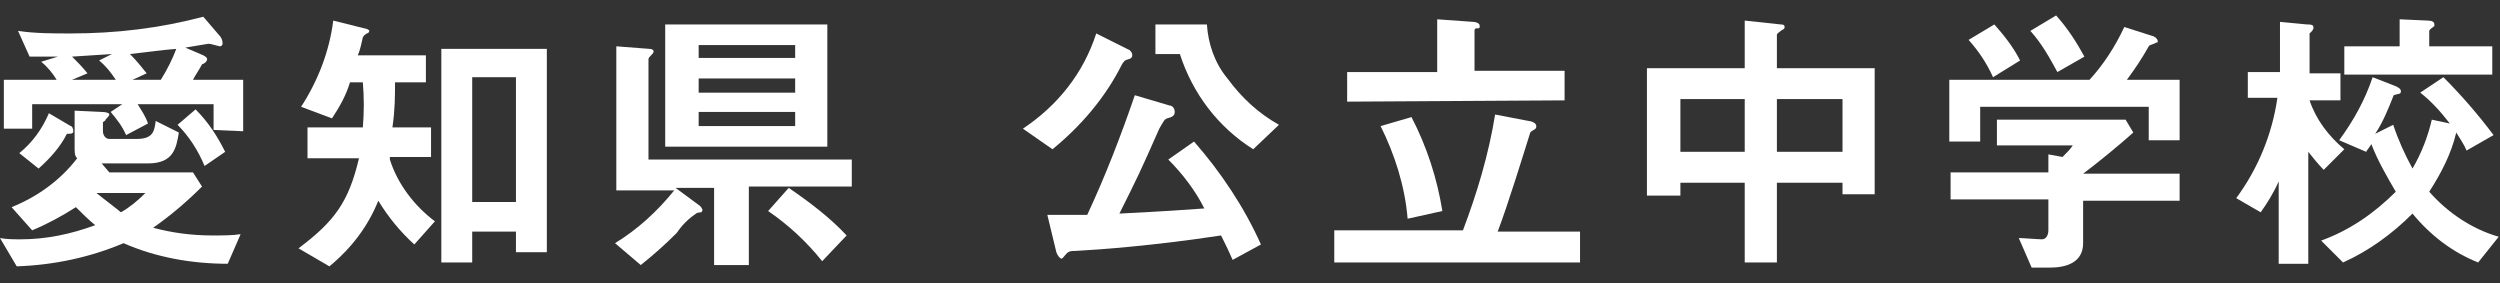 <?xml version="1.0" encoding="utf-8"?>
<!-- Generator: Adobe Illustrator 23.1.0, SVG Export Plug-In . SVG Version: 6.00 Build 0)  -->
<svg version="1.1" id="レイヤー_1" xmlns="http://www.w3.org/2000/svg" xmlns:xlink="http://www.w3.org/1999/xlink" x="0px"
	 y="0px" viewBox="0 0 194.3 22" style="enable-background:new 0 0 194.3 22;" xml:space="preserve">
<rect x="0" y="0" width="194.3" height="22" fill="#333333" stroke="none"/>
<style type="text/css">
	.st0{fill:#FFFFFF;}
</style>
<title>company</title>
<g>
	<g id="レイヤー_1-2">
		<path class="st0" d="M17.7,20.5c-2.8,0-5.6-0.5-8.1-1.6C7,20,4.2,20.6,1.3,20.7L0,18.5c0.5,0.1,1.1,0.1,1.6,0.1
			c2,0,3.9-0.4,5.8-1.1c-0.5-0.4-1-0.9-1.5-1.4c-1.1,0.7-2.2,1.3-3.4,1.8l-1.6-1.8c2-0.8,3.8-2.1,5.1-3.8c-0.1-0.1-0.2-0.2-0.2-0.7
			v-3l2.1,0.1c0.4,0,0.6,0.1,0.6,0.2S8.3,9.2,8.2,9.3C8.2,9.4,8.1,9.4,8,9.5v0.7c0,0.3,0.2,0.6,0.5,0.6c0,0,0.1,0,0.1,0h2
			c1.3,0,1.4-0.6,1.5-1.4l1.8,0.9c-0.2,1.2-0.4,2.4-2.4,2.4H7.9l0.6,0.7H15l0.7,1.1c-1.2,1.2-2.5,2.3-3.8,3.2c1.5,0.4,3,0.6,4.6,0.6
			c0.8,0,1.6,0,2.2-0.1L17.7,20.5z M16.6,10.1v-2h-5.9C11,8.6,11.3,9,11.5,9.6l-1.7,0.9C9.5,9.8,9.1,9.3,8.6,8.7l0.9-0.6h-7V10H0.3
			V6.2h4.1c-0.3-0.5-0.7-1-1.2-1.4l1.3-0.4H2.3l-0.9-2c1.3,0.2,2.7,0.2,4.1,0.2c3.5,0,6.9-0.4,10.3-1.3L17,2.7
			c0.2,0.2,0.3,0.4,0.3,0.7c0,0.1-0.1,0.2-0.2,0.2s-0.7-0.2-0.9-0.2c-0.6,0.1-1.2,0.2-1.8,0.3l1.4,0.6c0.2,0.1,0.3,0.2,0.3,0.3
			S16,4.9,15.7,5c-0.2,0.4-0.5,0.8-0.7,1.2h3.9v4L16.6,10.1z M5.7,10.2c0,0.2-0.2,0.2-0.5,0.2c-0.5,1-1.3,1.9-2.2,2.7l-1.5-1.2
			c1-0.8,1.8-1.9,2.3-3.1l1.7,1C5.6,9.8,5.7,10,5.7,10.2z M7.7,4.7l1-0.5L5.6,4.4C6,4.8,6.4,5.2,6.8,5.7L5.6,6.2H9
			C8.6,5.6,8.2,5.1,7.7,4.7L7.7,4.7z M7.5,15c0.6,0.5,1.3,1,1.9,1.5c0.7-0.4,1.3-0.9,1.9-1.5L7.5,15z M10.1,4.2
			c0.5,0.5,0.9,1,1.3,1.5l-1.1,0.5h2.2c0.5-0.8,0.9-1.6,1.2-2.4C12.4,3.9,11.9,4,10.1,4.2z M15.9,12.9c-0.5-1.2-1.2-2.3-2.1-3.2
			l1.4-1.2c1,1,1.7,2.1,2.3,3.3L15.9,12.9z"/>
		<path class="st0" d="M32.2,19c-1.1-1-2-2.1-2.8-3.4c-0.8,2-2.1,3.7-3.8,5.1l-2.4-1.4c2.8-2.1,3.9-3.6,4.7-7h-4V9.9h4.3
			c0.1-1.2,0.1-2.3,0-3.5h-1c-0.3,1-0.8,1.9-1.4,2.8l-2.4-0.9c1.3-2,2.2-4.3,2.5-6.7l2.4,0.6c0.1,0,0.4,0.1,0.4,0.2
			s-0.1,0.2-0.2,0.2c-0.1,0.1-0.2,0.1-0.3,0.3c-0.1,0.4-0.2,1-0.4,1.4h5.3v2.1h-2.4c0,1.1,0,2.1-0.2,3.5h3v2.3h-3.2l0,0.2
			c0.6,1.9,1.9,3.6,3.5,4.8L32.2,19z M40.1,19.6V18h-3.4v2.4h-2.4V3.8h8.2v15.8L40.1,19.6z M40.1,6h-3.4v9.7h3.4L40.1,6z"/>
		<path class="st0" d="M58.2,14.6v6h-2.7v-6h-3l1.9,1.4c0.1,0.1,0.1,0.1,0.2,0.3c0,0.1-0.1,0.2-0.1,0.2c0,0-0.3,0-0.4,0.1
			c-0.6,0.4-1.1,0.9-1.5,1.5c-0.9,0.9-1.8,1.7-2.8,2.5l-2-1.7c1.8-1.1,3.3-2.5,4.6-4.1h-4.5V3.6l2.6,0.2c0.2,0,0.3,0.1,0.3,0.2
			s-0.1,0.2-0.2,0.3s-0.2,0.2-0.2,0.3v7.8h15.8v2.1H58.2z M51.7,11.4V1.9h12.6v9.5H51.7z M61.8,3.5h-7.5v1h7.5V3.5z M61.8,6.1h-7.5
			v1.1h7.5V6.1z M61.8,8.7h-7.5v1.1h7.5V8.7z M63.9,20.3c-1.2-1.5-2.6-2.8-4.2-3.9l1.6-1.8c1.6,1.1,3.2,2.3,4.5,3.7L63.9,20.3z"/>
		<path class="st0" d="M87.7,4.6c-0.3,0.1-0.3,0.1-0.5,0.4c-1.3,2.6-3.2,4.8-5.4,6.6l-2.3-1.6c2.7-1.8,4.7-4.3,5.7-7.4l2.6,1.3
			C87.9,4,88,4.1,88,4.3C88,4.5,87.8,4.6,87.7,4.6z M95.8,20.2c-0.3-0.7-0.5-1.1-0.9-1.9c-5.3,0.8-9.4,1.1-11.3,1.2
			c-0.3,0-0.5,0-0.7,0.2c-0.2,0.2-0.3,0.4-0.4,0.4s-0.3-0.2-0.4-0.5l-0.7-2.9c0.5,0,0.8,0,3.1,0c1.4-3,2.6-6.1,3.7-9.3l2.7,0.8
			c0.2,0,0.4,0.2,0.4,0.5c0,0.3-0.2,0.4-0.6,0.5c-0.2,0.1-0.2,0.1-0.6,0.8c-1.5,3.4-1.7,3.8-3.1,6.6c3.9-0.2,5.2-0.3,6.6-0.4
			c-0.7-1.4-1.7-2.7-2.8-3.8l2-1.4c2.1,2.4,3.9,5.1,5.2,8L95.8,20.2z M97.4,11.6c-2.7-1.7-4.7-4.3-5.7-7.4h-1.9V1.9h4
			c0.1,1.5,0.6,3,1.6,4.2c1.1,1.5,2.4,2.7,4,3.6L97.4,11.6z"/>
		<path class="st0" d="M103.7,20.3v-2.4h10c1.1-2.9,2-5.9,2.5-9l2.6,0.5c0.1,0,0.6,0.1,0.6,0.4c0,0.1,0,0.2-0.2,0.3
			s-0.3,0.2-0.3,0.3c-0.5,1.6-1.7,5.5-2.5,7.6h6.4v2.4H103.7z M104.7,7.9V5.6h7V1.5l2.8,0.2c0.2,0,0.5,0.1,0.5,0.3s0,0.2-0.2,0.2
			s-0.2,0.1-0.2,0.2v3.1h7v2.3L104.7,7.9z M109.4,17c-0.2-2.5-1-5-2.1-7.2l2.4-0.7c1.2,2.3,2,4.8,2.4,7.3L109.4,17z"/>
		<path class="st0" d="M143.2,15.1v-0.9h-5.1v6.2h-2.5v-6.2h-5v1H128V5.3h7.6V1.6l2.8,0.3c0.1,0,0.3,0,0.3,0.2
			c0,0.2-0.2,0.2-0.3,0.3s-0.3,0.2-0.3,0.3v2.6h7.6v9.8H143.2z M135.6,7.7h-5v4.1h5V7.7z M143.2,7.7h-5.1v4.1h5.1V7.7z"/>
		<path class="st0" d="M167,10.9V8.3h-13.1V11h-2.4V6.2h10.9c1.1-1.2,2-2.6,2.7-4.1l2.2,0.7c0.1,0,0.4,0.2,0.4,0.4
			c0,0.1,0,0.1-0.1,0.1c-0.1,0.1-0.6,0.2-0.6,0.3c-0.5,0.9-1.1,1.8-1.7,2.6h4.1v4.7H167z M161.9,15.6v3.3c0,1.5-1.3,1.9-2.6,1.9
			h-1.4l-1-2.3c0.3,0,1.5,0.1,1.8,0.1s0.5-0.3,0.5-0.7v-2.4h-7.6v-2.1h7.6v-1.4l1.1,0.2c0.3-0.3,0.6-0.6,0.8-0.9h-5.9v-2h10l0.6,1
			c-1,0.9-2.7,2.3-3.9,3.2h7.5v2.1L161.9,15.6z M154.9,6c-0.5-1.1-1.1-2-1.9-2.9l2-1.2c0.8,0.9,1.5,1.8,2,2.8L154.9,6z M159.9,5.6
			c-0.6-1.1-1.2-2.2-2.1-3.2l2-1.2c0.9,1,1.6,2.1,2.2,3.2L159.9,5.6z"/>
		<path class="st0" d="M180.6,13.2c-0.4-0.4-0.8-0.9-1.2-1.4v8.7h-2.3v-6.4c-0.4,0.9-0.9,1.7-1.4,2.4l-1.9-1.1
			c1.7-2.3,2.8-5,3.2-7.8h-2.3V5.6h2.5V1.7l2.1,0.2c0.2,0,0.5,0,0.5,0.2c0,0.2,0,0.1-0.1,0.3c-0.1,0.1-0.2,0.2-0.2,0.2v3.1h2.4v2.1
			h-2.4c0.5,1.5,1.5,2.8,2.7,3.8L180.6,13.2z M192.6,20.4c-2-0.8-3.7-2.1-5.1-3.8c-1.6,1.6-3.4,2.9-5.4,3.8l-1.7-1.7
			c2.2-0.8,4.1-2.1,5.8-3.8c-0.7-1.2-1.4-2.4-1.9-3.7c-0.1,0.2-0.3,0.4-0.4,0.6l-2.1-0.9c1.1-1.5,2-3.1,2.6-4.9l1.8,0.7
			c0.2,0.1,0.4,0.2,0.4,0.4s-0.2,0.2-0.2,0.2C186,7.4,186,7.4,186,7.5c-0.4,1-0.8,2-1.4,2.9l1.4-0.7c0.4,1.2,0.9,2.3,1.5,3.4
			c0.7-1.2,1.2-2.5,1.5-3.8l1.4,0.3c-0.7-0.9-1.4-1.7-2.3-2.4l1.8-1.2c1.4,1.4,2.7,2.9,3.9,4.5l-2.1,1.2c-0.2-0.5-0.5-0.9-0.8-1.4
			c-0.4,1.7-1.2,3.2-2.1,4.6c1.4,1.6,3.3,2.9,5.4,3.5L192.6,20.4z M182.2,5.8V3.6h4.3V1.5l2.2,0.1c0.3,0,0.5,0.1,0.5,0.3
			s0,0.1-0.1,0.2c-0.3,0.2-0.3,0.3-0.3,0.3v1.2h4.9v2.2H182.2z"/>
	</g>
</g>
</svg>
